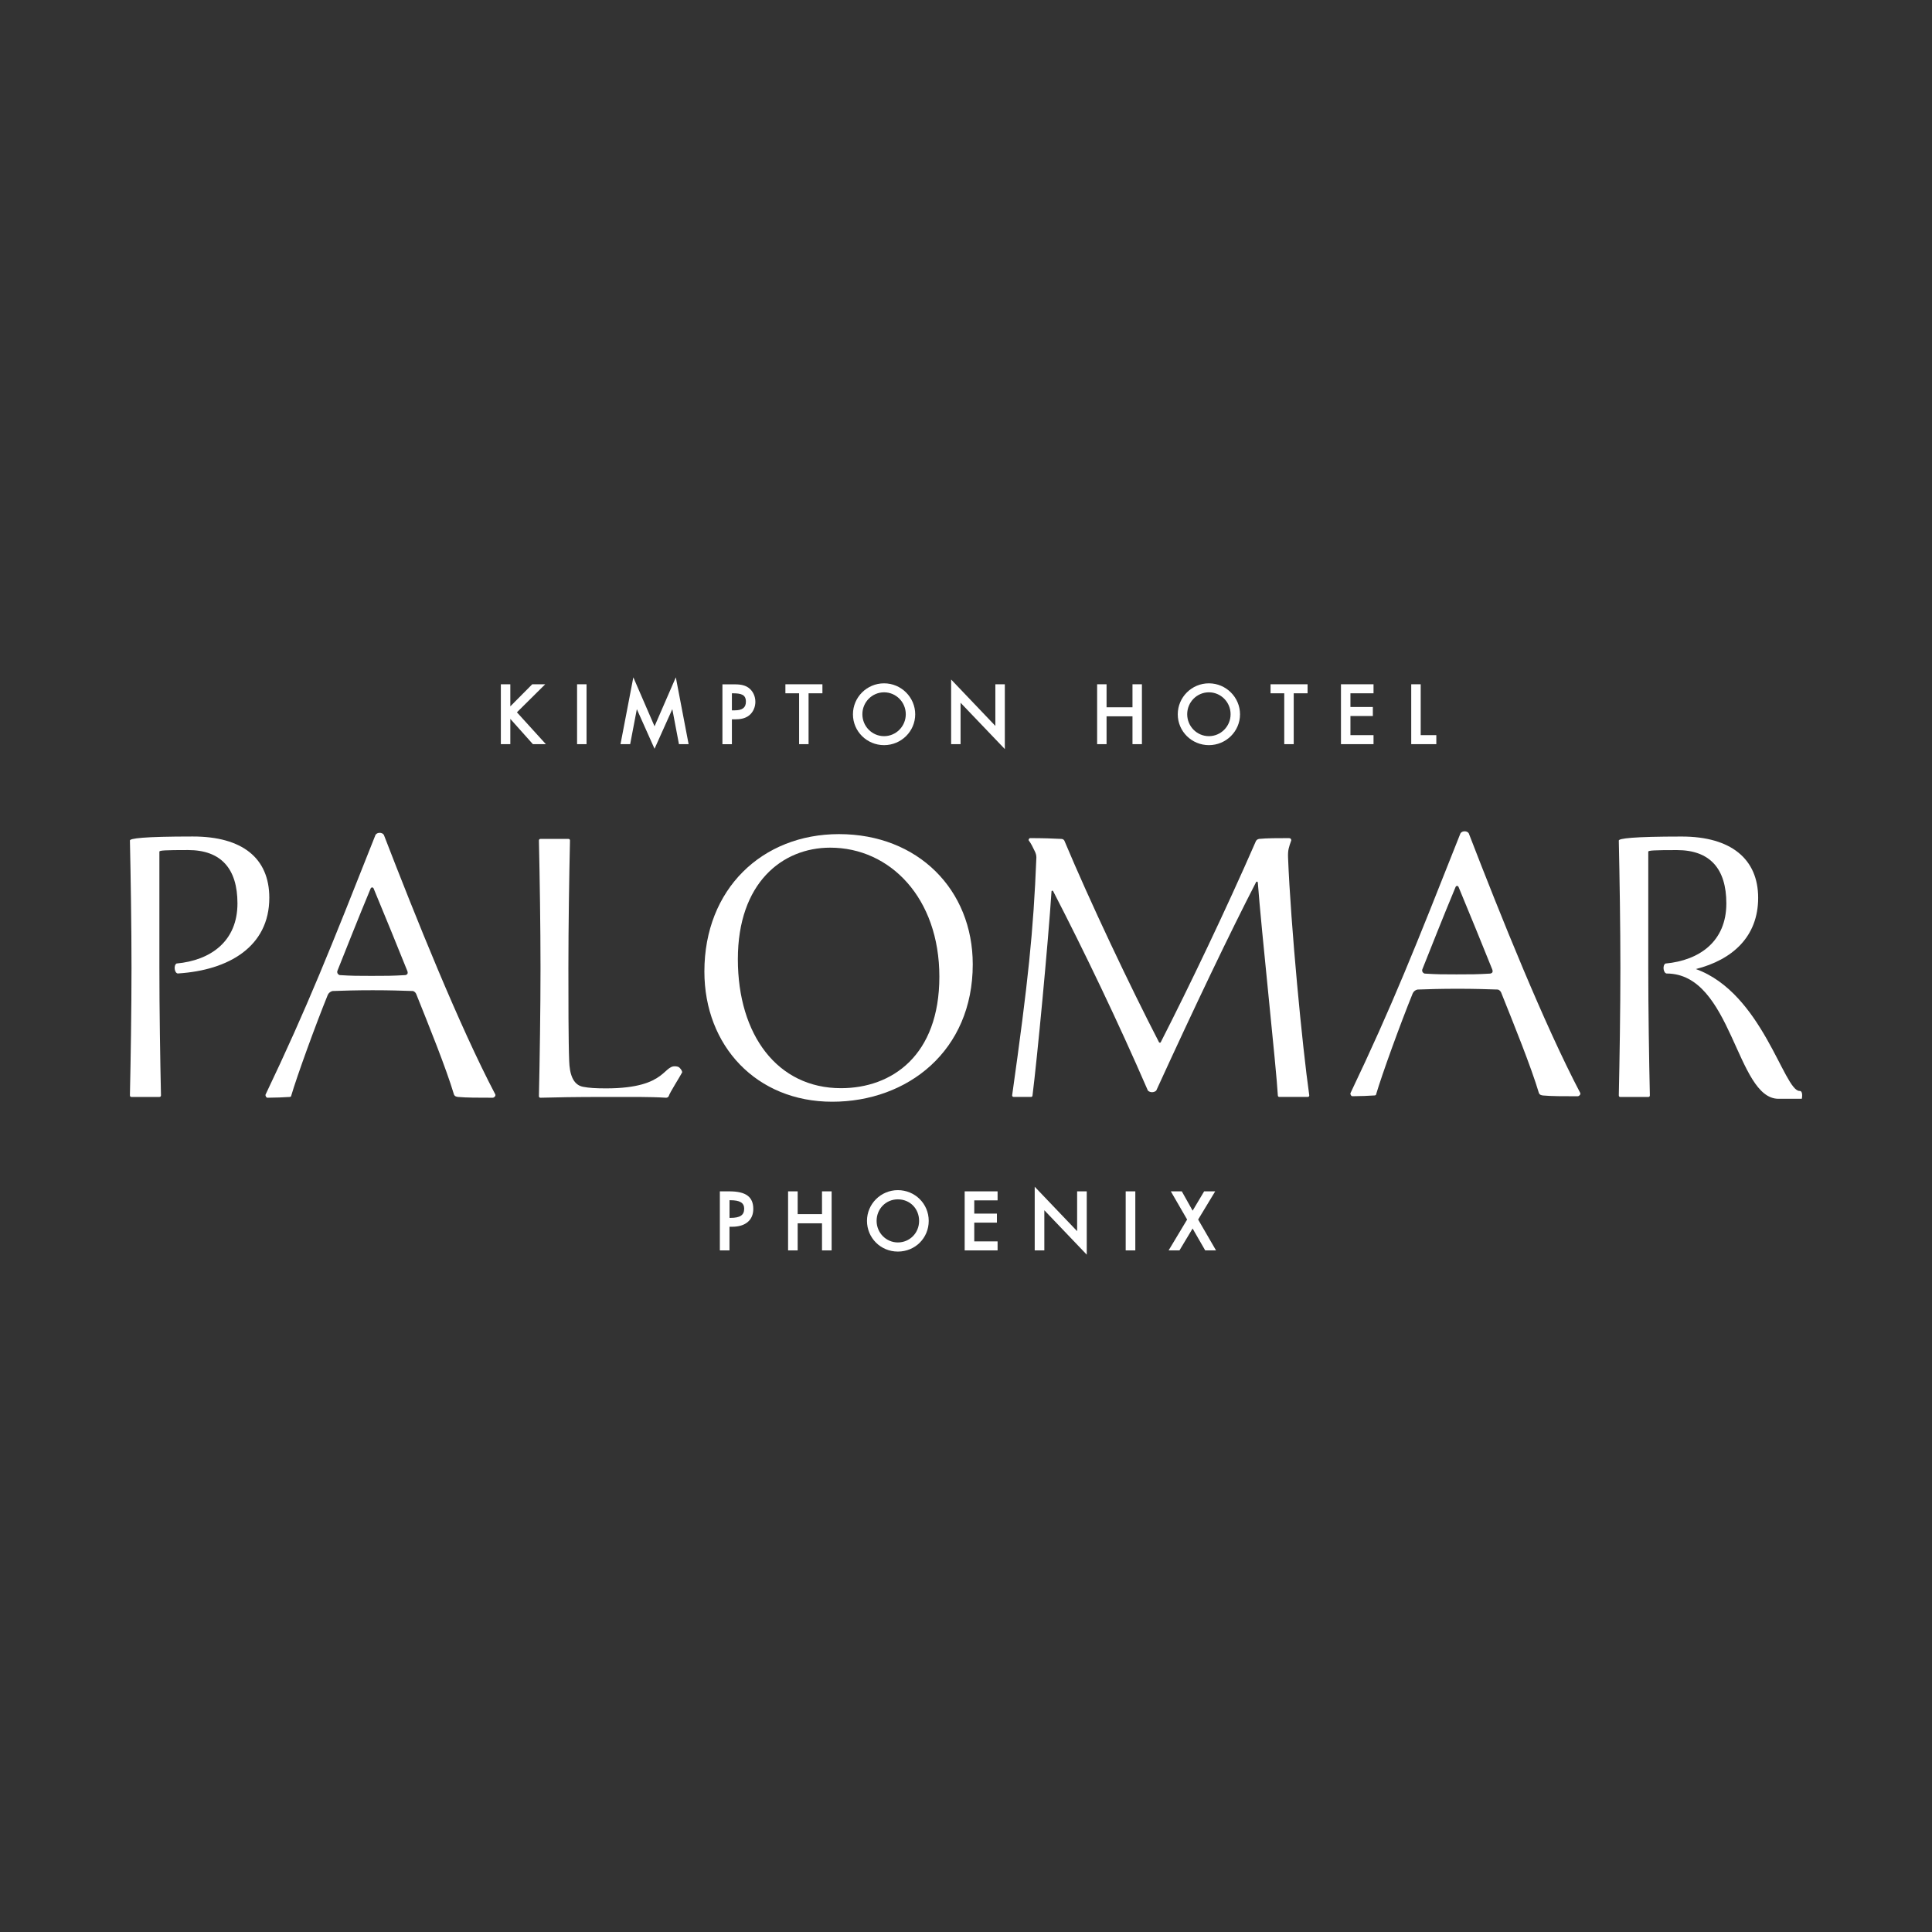 <?xml version="1.0" encoding="UTF-8"?><svg id="Layer_1" xmlns="http://www.w3.org/2000/svg" width="512" height="512" viewBox="0 0 512 512"><rect x="0" y="0" width="512" height="512" fill="#333333" stroke="none"/><defs><style>.cls-1{fill:#fff;}</style></defs><polygon class="cls-1" points="136.99 188.77 144.49 181.34 141.05 181.34 135.24 187.19 135.24 181.34 132.73 181.34 132.73 197.21 135.24 197.21 135.24 190.51 141.22 197.21 144.66 197.21 136.99 188.77"/><rect class="cls-1" x="152.93" y="181.34" width="2.51" height="15.87"/><polygon class="cls-1" points="173.46 192.48 167.84 179.5 164.44 197.21 167 197.21 168.77 187.94 173.46 198.43 178.17 187.93 179.93 197.21 182.49 197.21 179.1 179.5 173.46 192.48"/><path class="cls-1" d="M193.96,190.63h.8c1.17,0,2.66-.12,3.83-1.09,.99-.82,1.59-2.15,1.59-3.55,0-1.54-.7-2.95-1.87-3.77-1.16-.8-2.54-.87-3.97-.87h-2.89v15.87h2.51v-6.58Zm0-6.9h.2c2.28,0,3.51,.35,3.51,2.22,0,1.59-.93,2.3-3.01,2.3h-.7v-4.51Z"/><polygon class="cls-1" points="211.77 197.21 214.28 197.21 214.28 183.73 217.95 183.73 217.95 181.34 208.14 181.34 208.14 183.73 211.77 183.73 211.77 197.21"/><path class="cls-1" d="M234.29,197.47c4.55,0,8.25-3.67,8.25-8.17s-3.7-8.21-8.25-8.21-8.25,3.68-8.25,8.21,3.7,8.17,8.25,8.17Zm0-14c3.17,0,5.75,2.6,5.75,5.81s-2.58,5.81-5.75,5.81-5.75-2.6-5.75-5.81,2.58-5.81,5.75-5.81Z"/><polygon class="cls-1" points="263.78 192.37 252.06 180.08 252.06 197.21 254.56 197.21 254.56 186.24 266.29 198.51 266.29 181.34 263.78 181.34 263.78 192.37"/><polygon class="cls-1" points="293.25 189.83 300.12 189.83 300.12 197.21 302.62 197.21 302.62 181.34 300.12 181.34 300.12 187.44 293.25 187.44 293.25 181.34 290.75 181.34 290.75 197.21 293.25 197.21 293.25 189.83"/><path class="cls-1" d="M320.37,197.47c4.55,0,8.25-3.67,8.25-8.17s-3.7-8.21-8.25-8.21-8.25,3.68-8.25,8.21,3.7,8.17,8.25,8.17Zm0-14c3.17,0,5.75,2.6,5.75,5.81s-2.58,5.81-5.75,5.81-5.75-2.6-5.75-5.81,2.58-5.81,5.75-5.81Z"/><polygon class="cls-1" points="340.34 197.21 342.85 197.21 342.85 183.73 346.52 183.73 346.52 181.34 336.71 181.34 336.71 183.73 340.34 183.73 340.34 197.21"/><polygon class="cls-1" points="364 194.82 357.88 194.82 357.88 189.75 363.82 189.75 363.82 187.36 357.88 187.36 357.88 183.73 364 183.73 364 181.34 355.37 181.34 355.37 197.21 364 197.21 364 194.82"/><polygon class="cls-1" points="380.64 194.82 376.5 194.82 376.5 181.34 373.99 181.34 373.99 197.21 380.64 197.21 380.64 194.82"/><path class="cls-1" d="M51.1,221.68c-13.3,0-16.67,.53-16.67,1.06,.21,9.5,.42,22.79,.42,33.77s-.21,24.27-.42,33.77c0,.32,.21,.42,.42,.42h7.39c.21,0,.42-.11,.42-.42-.21-9.5-.42-22.79-.42-33.77v-30.82c0-.32,1.48-.42,7.6-.42,8.76,0,13.09,4.96,13.09,14.14,0,10.03-7.07,15.09-16.15,15.93-.84,.53-.53,2.53,.32,2.64,13.61-.84,24.27-7.18,24.27-20.05,0-10.55-7.18-16.25-20.26-16.25Z"/><path class="cls-1" d="M101.73,221.26c-.42-.74-1.79-.74-2.22,0-12.03,30.39-18.05,45.59-29.13,68.81-.1,.21,.11,.84,.53,.84,1.79,0,4.54-.11,5.91-.21,.11,0,.32-.11,.32-.21,1.58-5.38,6.54-19,9.71-26.8,.21-.53,.74-.95,1.27-1.06,2.96-.11,6.33-.21,10.66-.21,4.75,0,7.39,.11,10.66,.21,.32,.1,.63,.32,.84,.74,3.38,8.44,7.92,19.63,10.03,26.7,.21,.42,.42,.53,1.05,.63,2.22,.21,5.49,.21,9.18,.21,.42,0,.84-.42,.74-.84-9.6-18.26-21.11-46.96-29.55-68.81Zm5.7,37.15c-3.48,.21-5.17,.21-8.97,.21-3.59,0-5.17,0-8.44-.21-.42-.11-.74-.53-.63-1.06,2.32-5.8,5.38-13.61,8.86-21.95,.21-.32,.53-.32,.74,0,4.12,9.92,5.59,13.61,8.97,21.95,.21,.63,0,.95-.53,1.06Z"/><path class="cls-1" d="M179.71,282.71c-4.2-1.18-2.2,5.72-19.09,5.72-2.74,0-4.54-.11-6.12-.42-2.74-.53-3.55-3.54-3.66-6.81-.21-5.17-.21-16.78-.21-24.69,0-10.98,.21-24.27,.42-33.77,0-.32-.21-.42-.42-.42h-7.39c-.21,0-.42,.11-.42,.42,.21,9.5,.42,22.79,.42,33.77s-.21,24.48-.42,33.98c0,.32,.21,.42,.42,.42,4.22-.11,8.76-.21,17.41-.21,6.12,0,11.39-.07,15.87,.21,.28,0,.56-.14,.7-.42,.28-.98,2.92-5.05,3.56-6.31,.02-.44-.56-1.27-1.08-1.47Z"/><path class="cls-1" d="M222.34,221.05c-20.37,0-35.67,14.56-35.67,36.41,0,19.73,13.82,34.51,33.87,34.51s37.25-13.51,37.25-36.41c0-19.73-14.46-34.51-35.46-34.51Zm.53,67.33c-16.78,0-27.33-14.04-27.33-34.19s11.71-29.55,24.48-29.55c15.83,0,28.92,13.3,28.92,34.19s-12.56,29.55-26.07,29.55Z"/><path class="cls-1" d="M342.2,222.74c0-.42-.21-.63-.63-.63-2.64,0-6.02,0-7.92,.21-.53,.11-.74,.42-.84,.63-8.02,18.36-17.52,38.2-25.22,53.29-.11,.11-.32,.11-.42,0-7.7-14.88-18.36-37.36-25.12-53.5-.21-.32-.53-.42-.85-.42-1.9-.11-4.85-.21-8.23-.21-.21,0-.53,.53-.32,.63,.74,1.05,.95,1.58,1.58,2.85,.21,.42,.45,1.06,.42,1.69-.78,19.56-2.18,32.86-6.42,63,0,.21,.11,.42,.42,.42h4.56c.21,0,.42-.11,.42-.42,1.23-9.74,4.13-40.25,5.03-54.03,0-.21,.21-.32,.42-.11,8.23,15.93,17.2,34.61,25.12,52.87,.63,.63,1.69,.53,2.22,0,10.34-22.58,19.52-41.79,26.49-55.3,.1-.1,.32-.1,.42,.11,.94,12.69,4.94,49.43,5.31,56.46,0,.32,.21,.42,.42,.42h7.49c.32,0,.42-.21,.42-.42-1.85-12.96-4.91-45.05-5.62-63-.08-2,.21-2.74,.84-4.54Z"/><path class="cls-1" d="M389.25,220.86c-.42-.74-1.79-.74-2.22,0-12.03,30.39-18.05,45.59-29.13,68.81-.11,.21,.1,.84,.53,.84,1.79,0,4.54-.11,5.91-.21,.11,0,.32-.11,.32-.21,1.58-5.38,6.54-19,9.71-26.8,.21-.53,.74-.95,1.27-1.05,2.95-.11,6.33-.21,10.66-.21,4.75,0,7.39,.11,10.66,.21,.32,.1,.63,.32,.84,.74,3.38,8.44,7.92,19.63,10.03,26.7,.21,.42,.42,.53,1.05,.63,2.22,.21,5.49,.21,9.18,.21,.42,0,.85-.42,.74-.84-9.6-18.26-21.11-46.96-29.55-68.81Zm5.7,37.15c-3.48,.21-5.17,.21-8.97,.21-3.59,0-5.17,0-8.44-.21-.42-.11-.74-.53-.63-1.06,2.32-5.8,5.38-13.61,8.86-21.95,.21-.32,.53-.32,.74,0,4.12,9.92,5.59,13.61,8.97,21.95,.21,.63,0,.95-.53,1.06Z"/><path class="cls-1" d="M476.89,289.11c-4.13,0-9.86-25.95-27.46-32.3,9.69-2.47,16.5-8.58,16.5-18.87s-7.18-16.25-20.26-16.25-16.67,.53-16.67,1.06c.21,9.5,.42,22.79,.42,33.77s-.21,24.27-.42,33.77c0,.32,.21,.42,.42,.42h7.39c.21,0,.42-.11,.42-.42-.21-9.5-.42-22.79-.42-33.77v-30.82c0-.32,1.48-.42,7.6-.42,8.76,0,13.09,4.96,13.09,14.14,0,10.03-7.07,15.09-16.15,15.93-.84,.53-.53,2.53,.32,2.64,17.4,0,18.4,33.2,29.65,33.2h6.18s.44-2.09-.59-2.09Z"/><path class="cls-1" d="M193.26,315.72h-2.49v15.65h2.55v-6.27h.73c3.5,0,5.58-1.76,5.58-4.71,0-3.23-1.97-4.67-6.38-4.67Zm3.95,4.63c0,1.68-1.09,2.4-3.63,2.4h-.25v-4.68h.16c2.61,0,3.73,.68,3.73,2.28Z"/><polygon class="cls-1" points="217.84 321.76 211.39 321.76 211.39 315.72 208.85 315.72 208.85 331.37 211.39 331.37 211.39 324.19 217.84 324.19 217.84 331.37 220.39 331.37 220.39 315.72 217.84 315.72 217.84 321.76"/><path class="cls-1" d="M237.94,315.4c-4.51,0-8.18,3.65-8.18,8.14s3.59,8.14,8.18,8.14,8.18-3.58,8.18-8.14-3.67-8.14-8.18-8.14Zm0,13.86c-3.11,0-5.63-2.56-5.63-5.71s2.42-5.71,5.63-5.71,5.63,2.46,5.63,5.71-2.53,5.71-5.63,5.71Z"/><polygon class="cls-1" points="255.65 331.37 264.37 331.37 264.37 328.98 258.19 328.98 258.19 324.01 264.19 324.01 264.19 321.62 258.19 321.62 258.19 318.11 264.37 318.11 264.37 315.72 255.65 315.72 255.65 331.37"/><polygon class="cls-1" points="285.45 326.27 274.21 314.5 274.21 331.37 276.76 331.37 276.76 320.73 288 332.5 288 315.72 285.45 315.72 285.45 326.27"/><rect class="cls-1" x="298.32" y="315.72" width="2.55" height="15.65"/><polygon class="cls-1" points="322.04 315.72 319.11 315.72 316.06 320.84 313.19 315.72 310.28 315.72 314.6 323.19 309.69 331.37 312.57 331.37 316.05 325.57 319.39 331.37 322.26 331.37 317.52 323.19 322.04 315.72"/></svg>